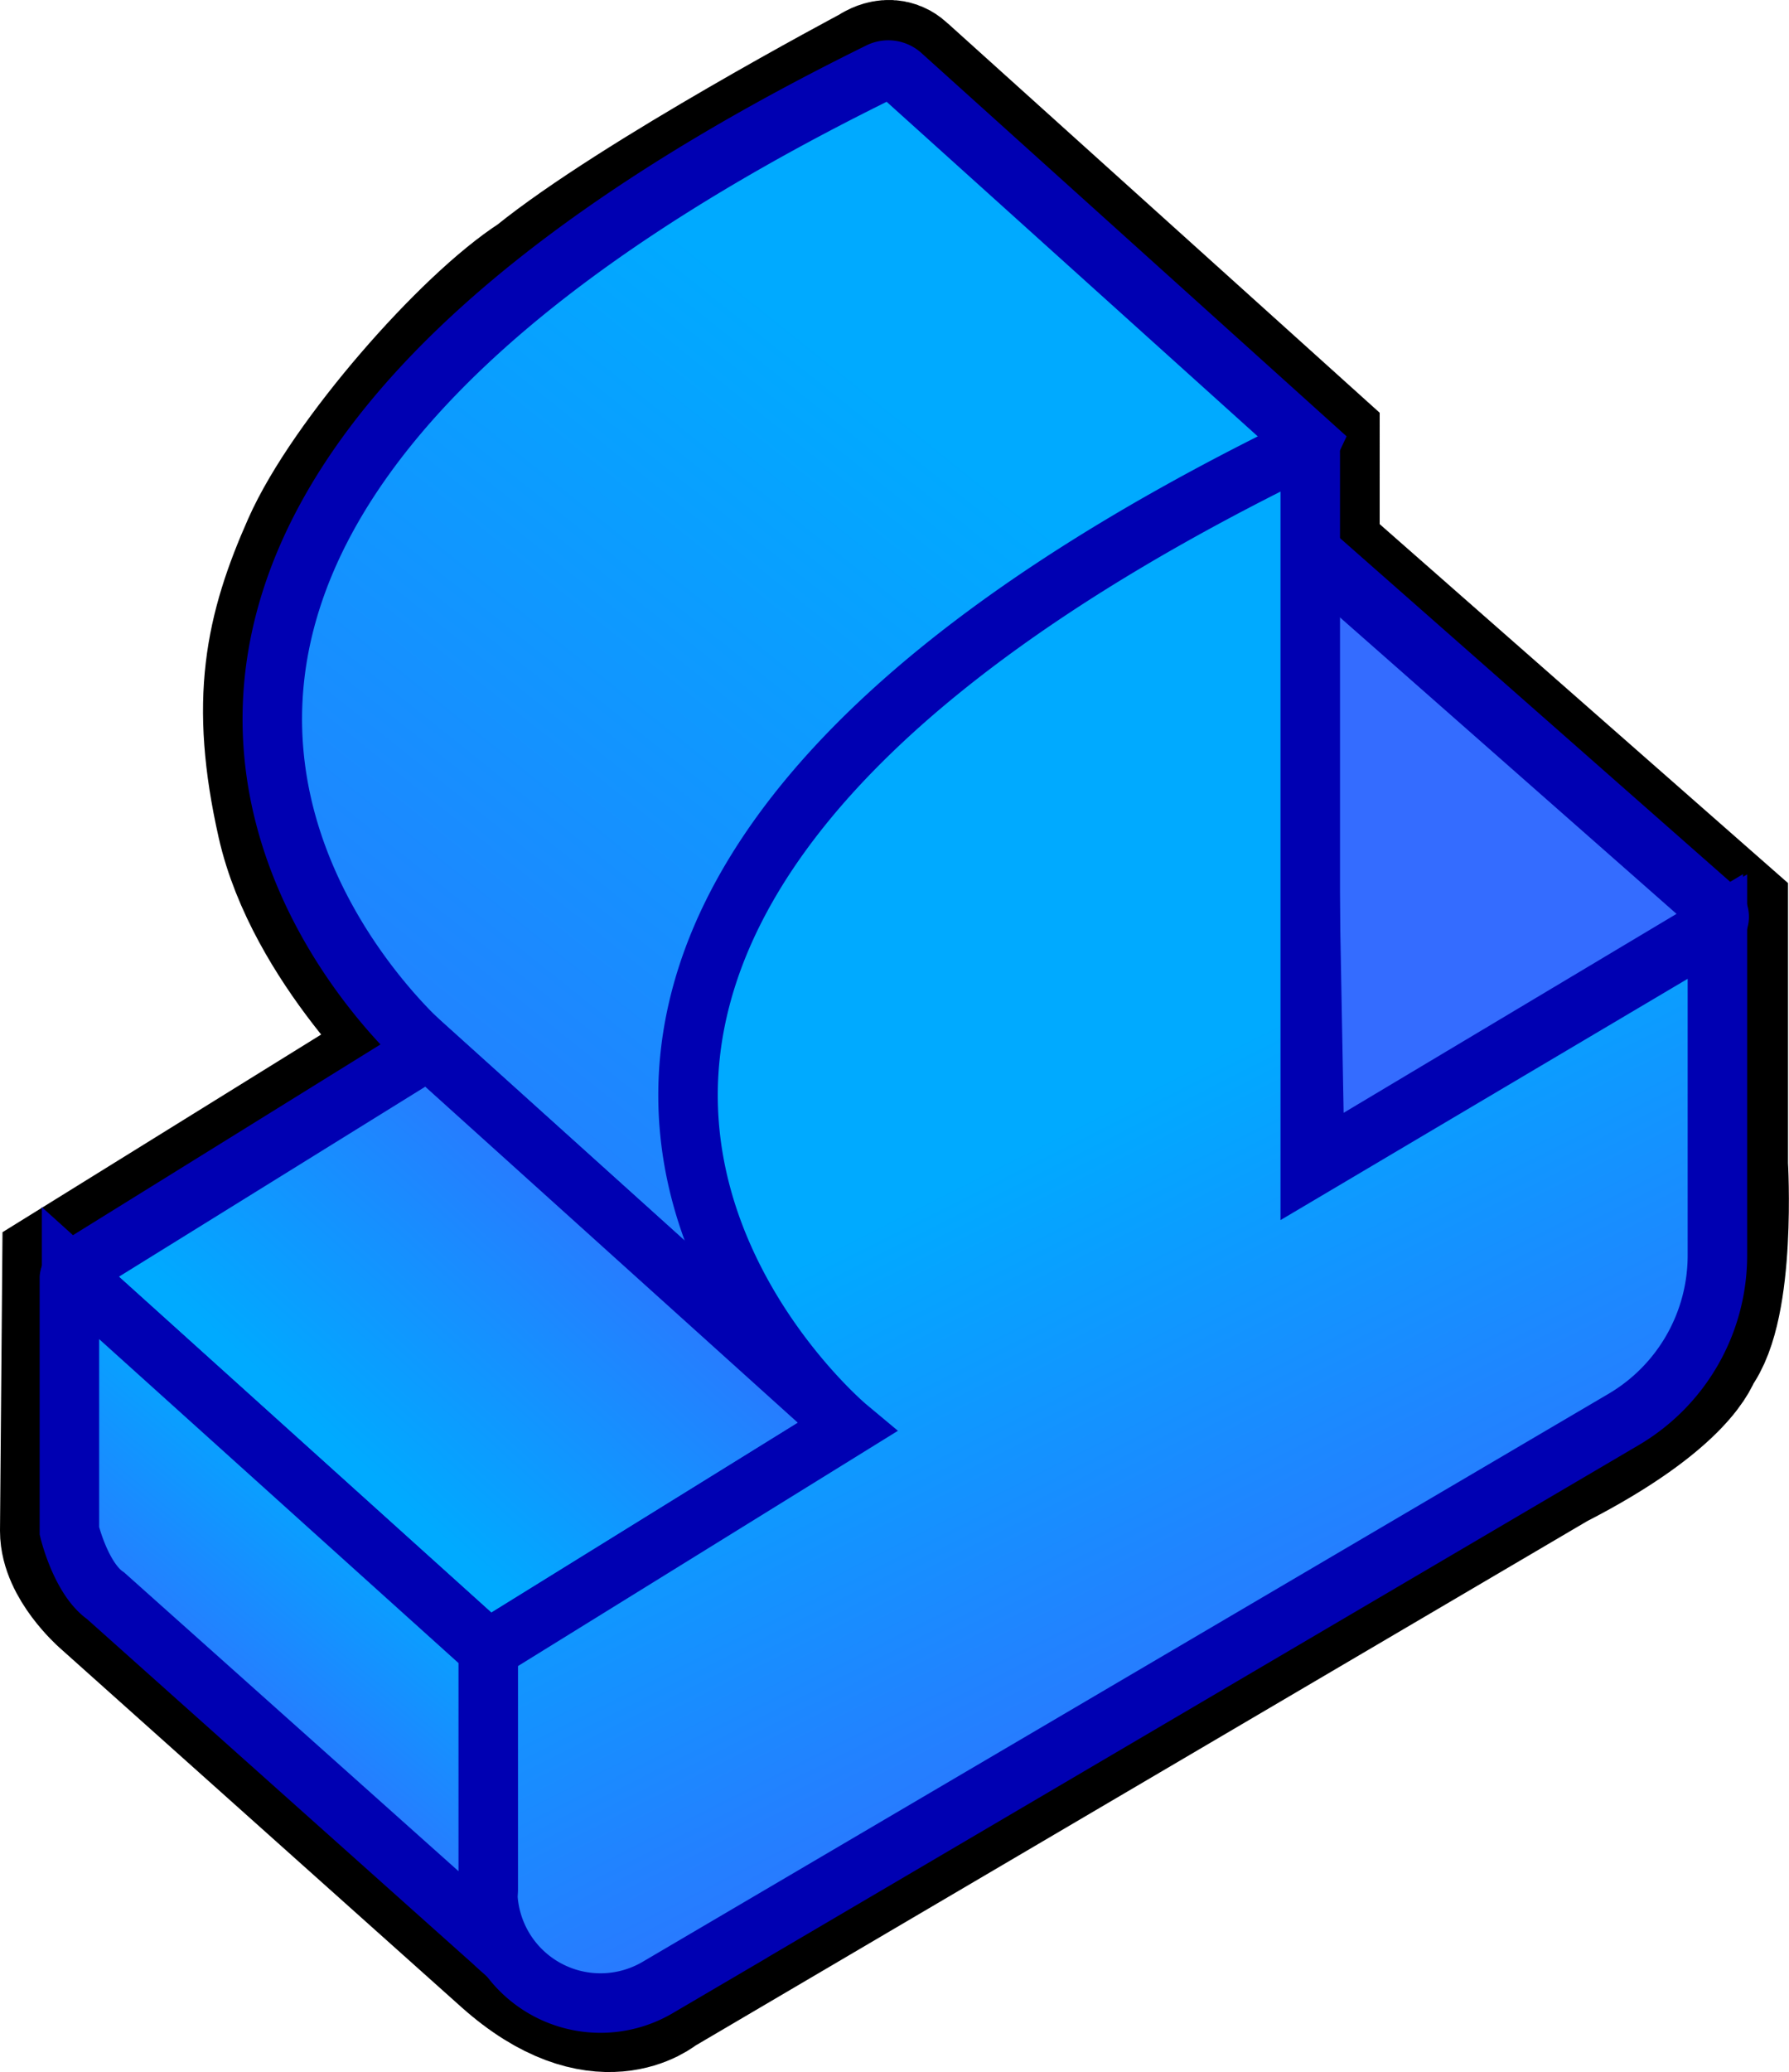 <svg xmlns="http://www.w3.org/2000/svg" xmlns:xlink="http://www.w3.org/1999/xlink" width="90.21" height="104.43" viewBox="0 0 90.21 104.43"><defs><linearGradient gradientUnits="userSpaceOnUse" y2="73.34" x2="9.88" y1="23.81" x1="49.45" id="a"><stop stop-color="#0af" offset="0"/><stop stop-color="#346cff" offset="1"/></linearGradient><linearGradient xlink:href="#a" y2="33.62" x2="77.28" y1="31.32" x1="78.05" id="b"/><linearGradient xlink:href="#a" y2="57.09" x2="33.06" y1="73.69" x1="18" id="c"/><linearGradient xlink:href="#a" y2="91.51" x2="65.6" y1="59.09" x1="49.26" id="d"/><linearGradient xlink:href="#a" y2="88.23" x2="8.91" y1="75.98" x1="19.12" id="e"/></defs><g data-name="Blue Ship Left"><path d="M45.44 3.77l20.63 18.59V28l20.59 18.09V58.7s.42 7.11-1.32 9.33c0 0-.58 2.28-7 5.57l-45.2 26.57s-2.89 2.52-7.54-1.62L5.33 80.43S3.5 78.81 3.5 77.16l.11-13.1 18-11.16s-5.79-5.34-7.17-11.46-.61-9.63 1.28-13.89 7.94-11.17 11.43-13.4c5-4.06 16.92-10.38 16.92-10.38s.79-.61 1.36 0" style="stroke-miterlimit:10;fill:none;stroke:#000;stroke-width:7px"/><path d="M45.44 3.77l20.63 18.59-23.35 49.57-21.1-19S-6.85 28.81 44.38 3.62a1 1 0 011.06.15z" style="fill:url(#a);stroke:#0000b2;stroke-width:3px;stroke-miterlimit:10"/><path d="M86.47 45.76L65.73 27.5l.57 31.2 20.09-12a.56.56 0 00.08-.94z" style="fill:url(#b);stroke:#0000b2;stroke-width:3px;stroke-miterlimit:10"/><path d="M42.72 71.93L24.61 83.15l-21-18.94a.09.09 0 010-.15l18-11.16z" style="fill:url(#c);stroke:#0000b2;stroke-width:3px;stroke-miterlimit:10"/><path d="M66.07 22.86v36L86.6 46.7v16.57a9.59 9.59 0 01-4.73 8.27l-48.71 28.63a5.69 5.69 0 01-8.57-4.91V83.15l18.13-11.22s-28.87-24.09 22.9-49.35a.31.31 0 01.45.28z" style="fill:url(#d);stroke:#0000b2;stroke-width:3px;stroke-miterlimit:10"/><path d="M3.5 64.4v12.76s.58 2.41 1.83 3.27l20.29 18.12c-3.258-2.783-1.048-2.112-1-3.29V83.15L3.71 64.31a.13.13 0 00-.21.09z" style="fill:url(#e);stroke:#0000b2;stroke-width:3px;stroke-miterlimit:10"/></g></svg>